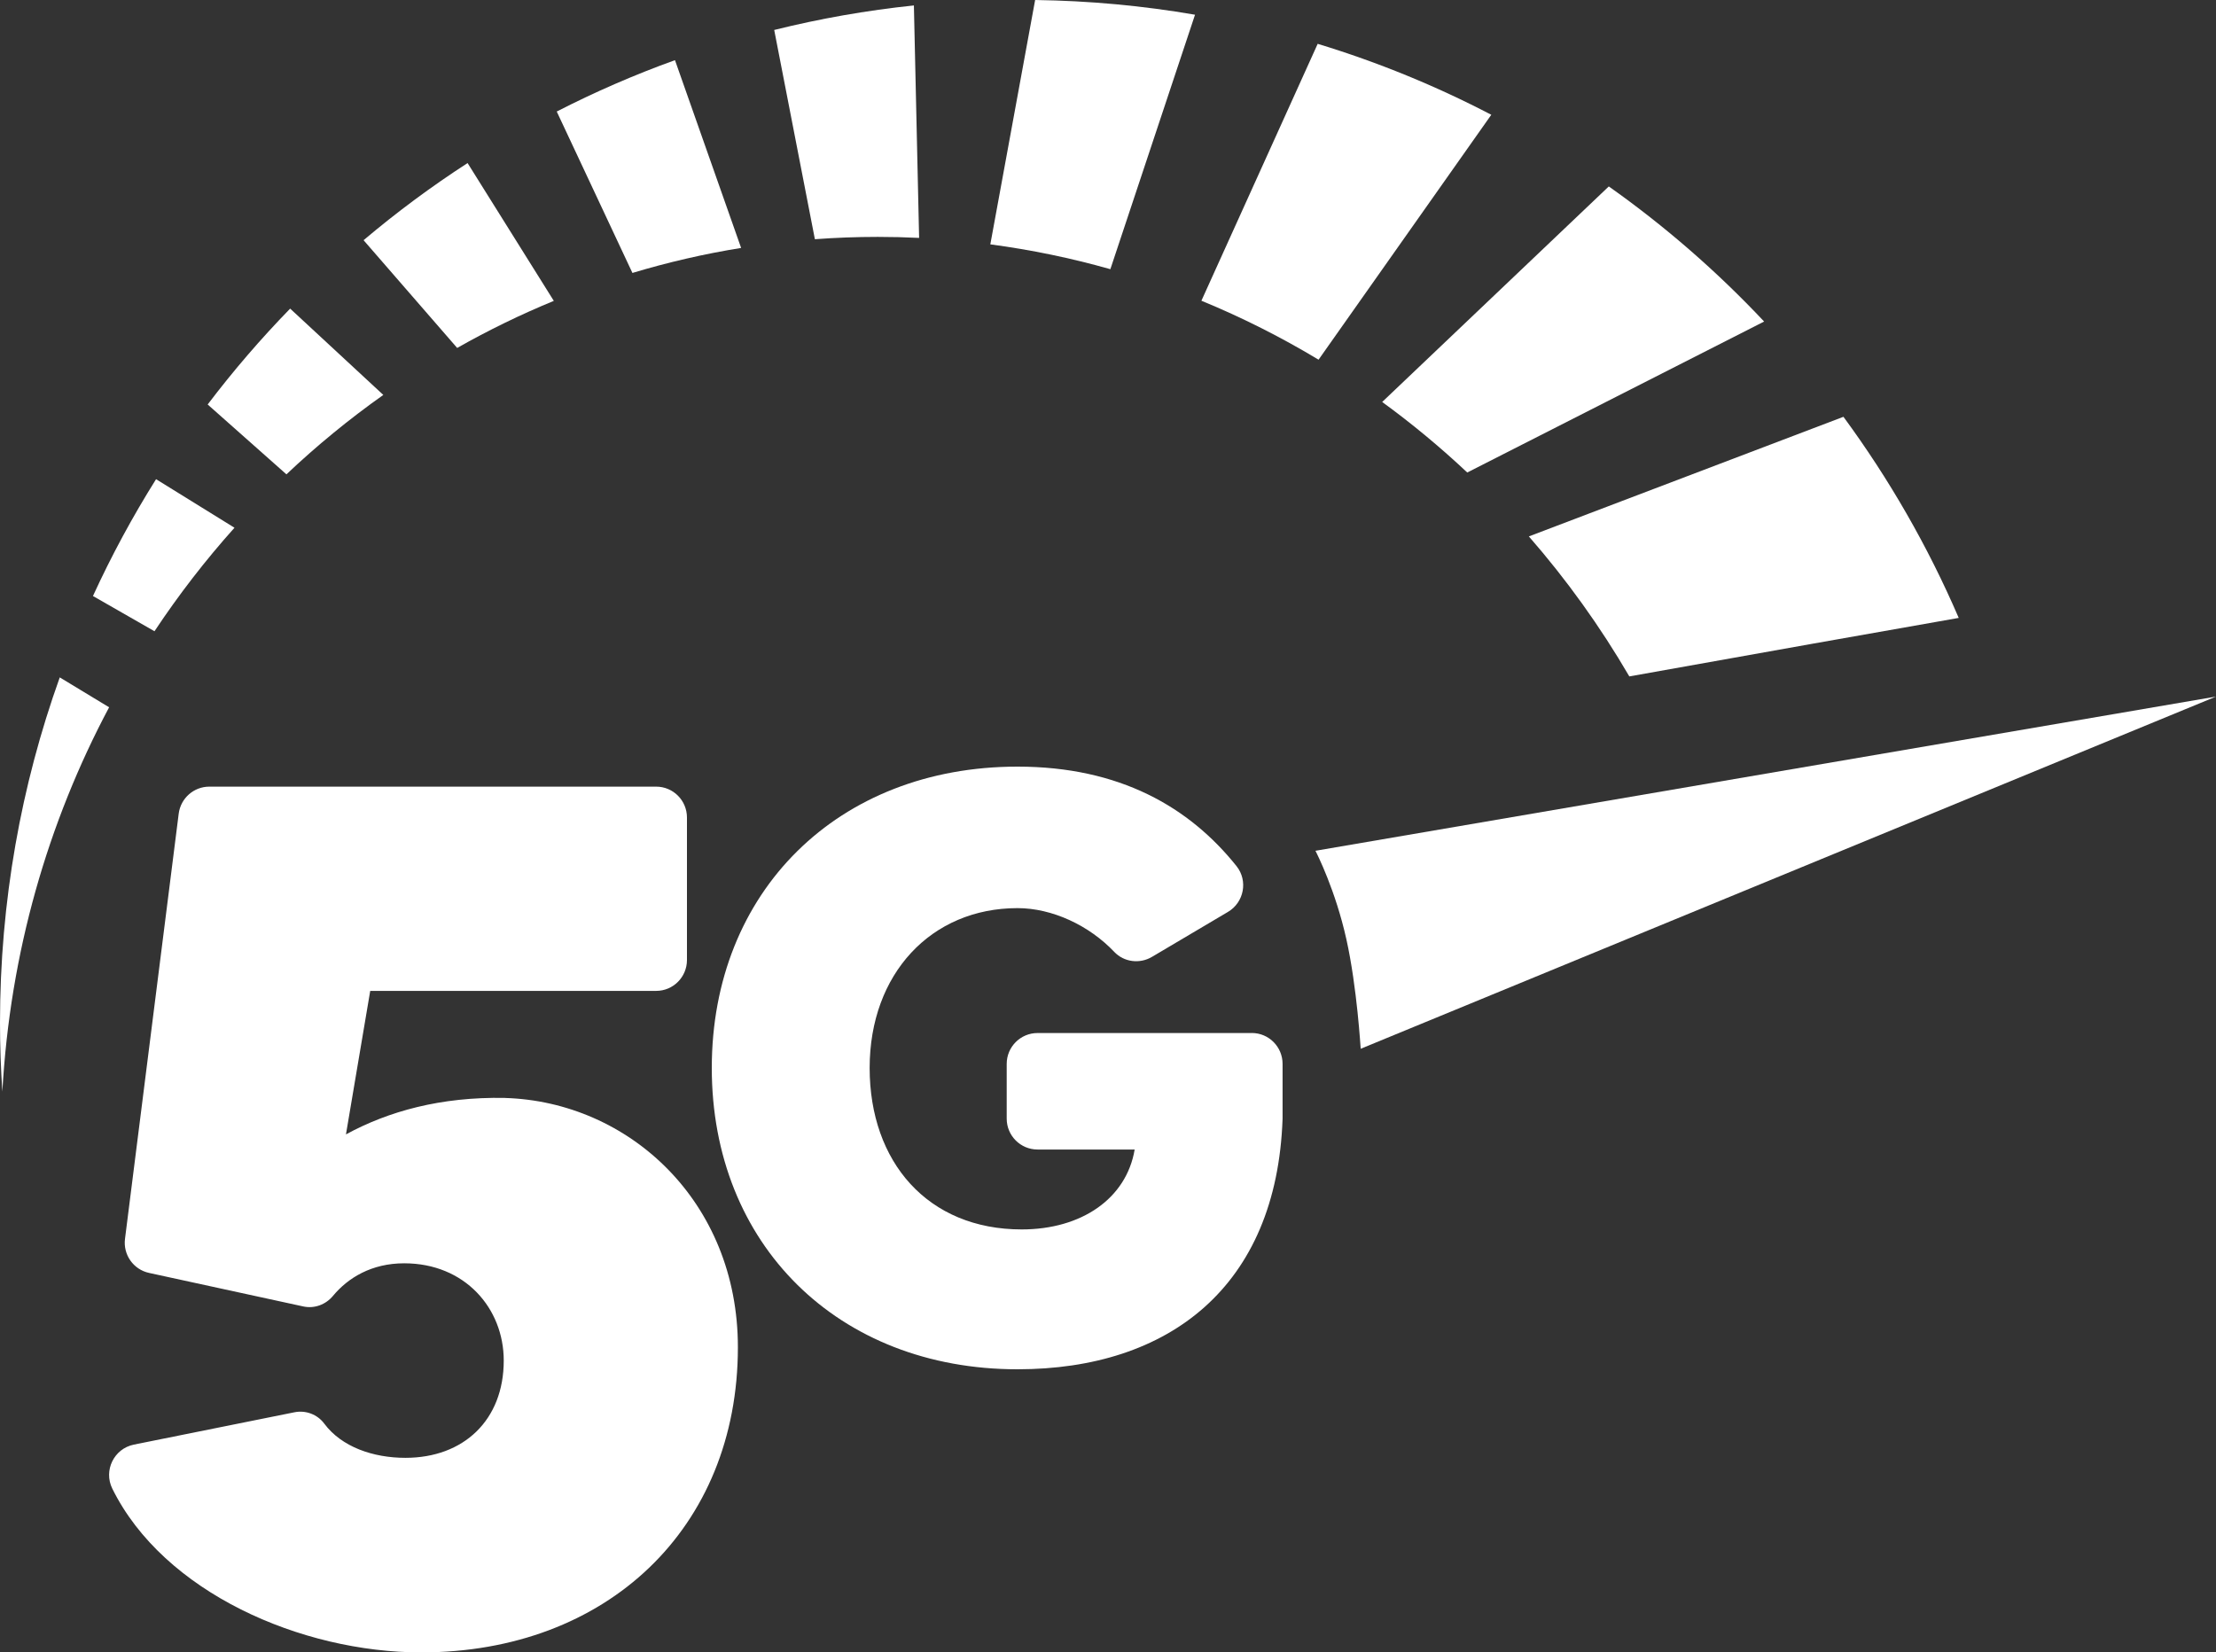 <svg width="59" height="44" viewBox="0 0 59 44" fill="none" xmlns="http://www.w3.org/2000/svg">
<rect x="0" y="0" width="59" height="44" fill="#333333" stroke="none"/>
<path d="M10.205 10.516L7.725 8.218C6.942 9.022 6.209 9.875 5.529 10.771L7.626 12.631C8.435 11.866 9.297 11.159 10.205 10.517V10.516Z" fill="white"/>
<path d="M6.243 14.053L4.155 12.76C3.53 13.756 2.969 14.794 2.475 15.871L4.113 16.809C4.758 15.837 5.47 14.916 6.243 14.053Z" fill="white"/>
<path d="M1.591 18.038C0.562 20.911 0 24.007 0 27.235C0 27.852 0.022 28.464 0.063 29.07C0.266 25.374 1.273 21.901 2.905 18.834L1.591 18.038Z" fill="white"/>
<path d="M12.449 4.342C11.482 4.968 10.557 5.655 9.68 6.396L12.172 9.265C13.001 8.795 13.859 8.376 14.745 8.012L12.449 4.342Z" fill="white"/>
<path d="M17.971 1.602C16.888 1.992 15.837 2.45 14.823 2.97L16.838 7.268C17.779 6.985 18.745 6.761 19.732 6.602L17.971 1.602V1.602Z" fill="white"/>
<path d="M24.471 6.335L24.332 0.145C23.065 0.277 21.823 0.497 20.613 0.798L21.696 6.37C22.249 6.329 22.807 6.308 23.37 6.308C23.739 6.308 24.107 6.317 24.471 6.335Z" fill="white"/>
<path d="M31.817 0.392C30.431 0.153 29.009 0.02 27.56 0L26.367 6.507C27.458 6.652 28.525 6.874 29.563 7.168L31.817 0.392Z" fill="white"/>
<path d="M35.083 1.167L31.987 8.008C33.069 8.453 34.111 8.979 35.106 9.578L39.705 3.056C38.238 2.291 36.691 1.656 35.083 1.167Z" fill="white"/>
<path d="M42.833 4.965L36.8 10.704C37.593 11.281 38.349 11.909 39.065 12.582L46.969 8.562C45.716 7.229 44.33 6.023 42.833 4.964V4.965Z" fill="white"/>
<path d="M49.08 11.099L40.705 14.284C41.707 15.432 42.604 16.68 43.38 18.012C46.828 17.393 50.018 16.829 52.15 16.454C51.329 14.546 50.295 12.751 49.081 11.099H49.08Z" fill="white"/>
<path d="M35.023 22.655C35.071 22.748 35.558 23.715 35.846 25.008C36.134 26.3 36.225 27.923 36.228 27.927L59 18.549L35.023 22.655Z" fill="white"/>
<path fill-rule="evenodd" clip-rule="evenodd" d="M13.444 29.236C11.732 29.204 10.342 29.592 9.211 30.207L9.857 26.386H17.47C17.923 26.386 18.29 26.018 18.29 25.564V21.769C18.29 21.315 17.923 20.947 17.47 20.947H5.573C5.16 20.947 4.811 21.255 4.758 21.666L3.328 32.989C3.275 33.412 3.552 33.806 3.969 33.896L8.076 34.789C8.371 34.853 8.673 34.74 8.866 34.507C9.266 34.026 9.893 33.64 10.762 33.64C12.377 33.64 13.412 34.838 13.412 36.23C13.412 37.816 12.345 38.82 10.794 38.82C9.934 38.82 9.096 38.53 8.634 37.91C8.451 37.663 8.14 37.546 7.839 37.607L3.564 38.468C3.036 38.575 2.751 39.155 2.99 39.64C4.356 42.406 8.02 44.001 11.213 44.001C16.157 44.001 19.646 40.699 19.646 35.874C19.646 31.989 16.739 29.334 13.442 29.237L13.444 29.236Z" fill="white"/>
<path fill-rule="evenodd" clip-rule="evenodd" d="M33.326 27.508H27.624C27.171 27.508 26.803 27.876 26.803 28.33V29.788C26.803 30.242 27.171 30.61 27.624 30.61H30.21C29.989 31.918 28.794 32.738 27.202 32.738C24.702 32.738 23.154 30.943 23.154 28.438C23.154 25.933 24.791 24.182 27.091 24.182C28.016 24.182 29.001 24.644 29.667 25.348C29.927 25.622 30.346 25.673 30.671 25.48L32.695 24.282C33.122 24.029 33.232 23.454 32.923 23.065C31.669 21.494 29.812 20.414 27.091 20.414C22.313 20.414 18.951 23.738 18.951 28.438C18.951 33.137 22.313 36.462 27.091 36.462C31.117 36.462 33.993 34.268 34.148 29.79V28.329C34.148 27.875 33.781 27.507 33.328 27.507L33.326 27.508Z" fill="white"/>
</svg>
